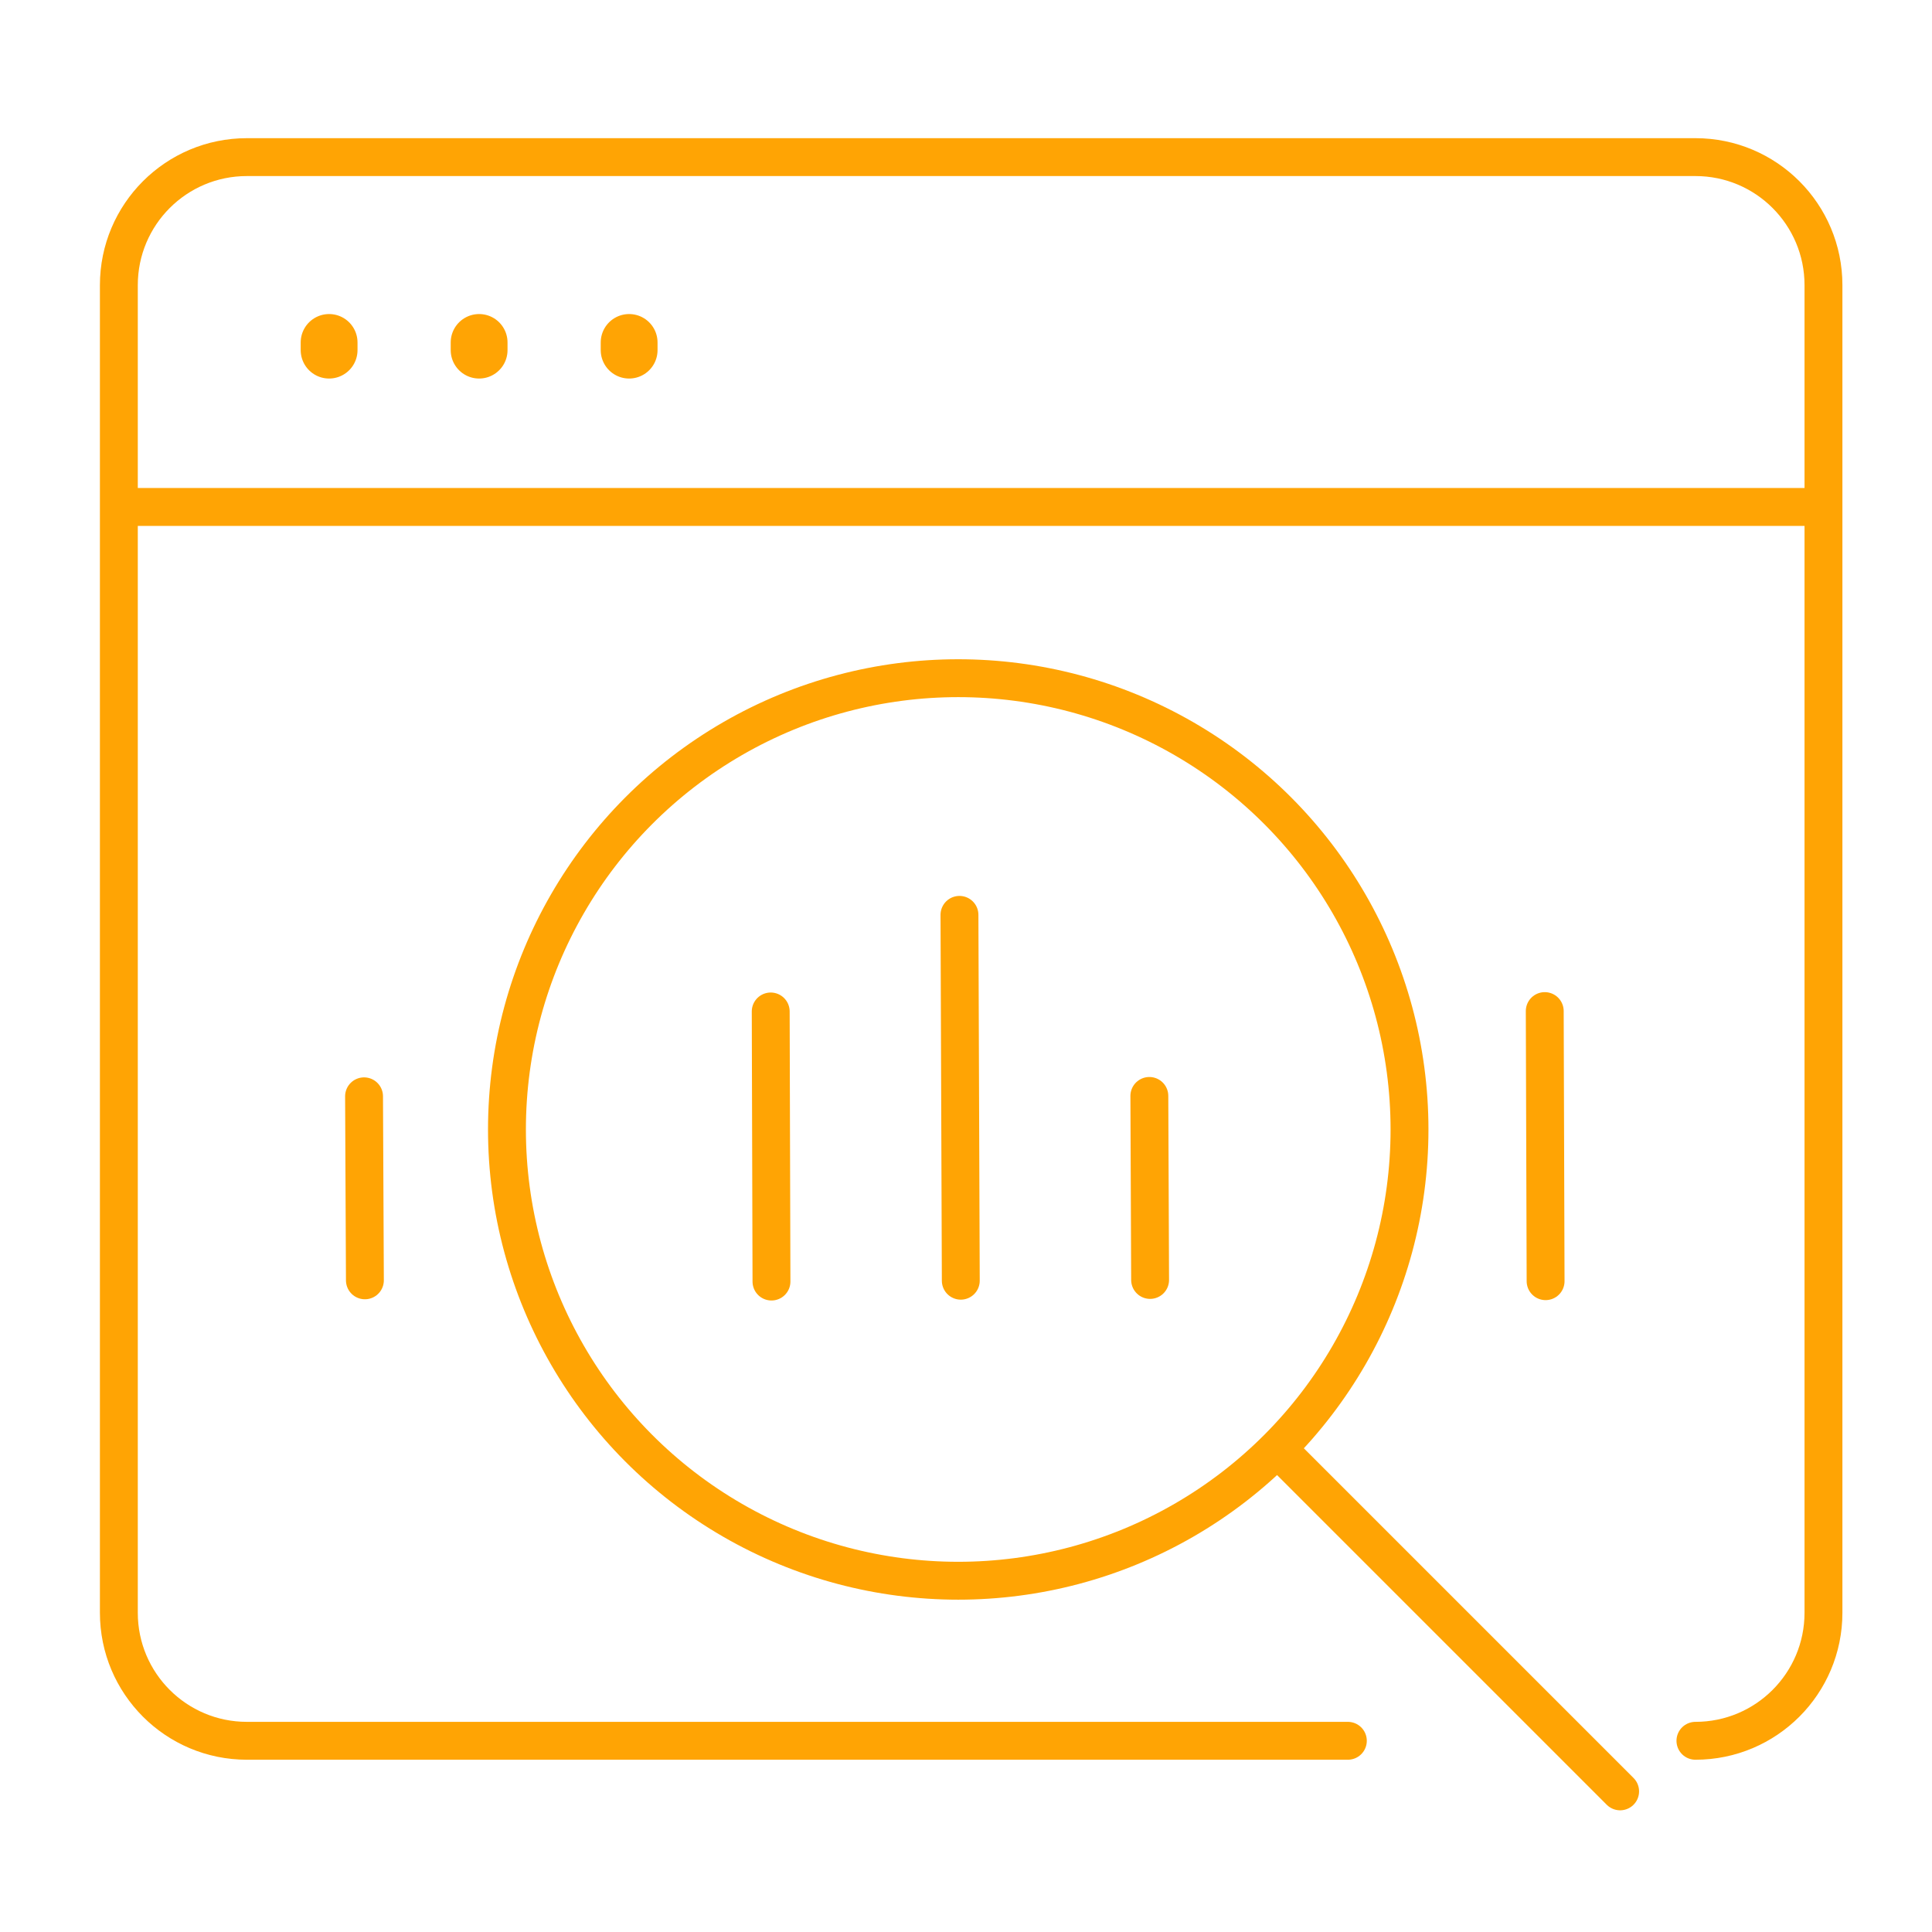 <?xml version="1.0" encoding="UTF-8"?> <svg xmlns="http://www.w3.org/2000/svg" id="Layer_1" data-name="Layer 1" viewBox="0 0 204 204"><defs><style> .cls-1 { stroke-width: 6px; } .cls-1, .cls-2 { fill: none; stroke: #ffa404; stroke-linecap: round; stroke-linejoin: round; } .cls-2 { stroke-width: 4px; } </style></defs><g><circle class="cls-2" cx="101.18" cy="119.26" r="47.65"></circle><line class="cls-2" x1="135.61" y1="153.69" x2="171.07" y2="189.15"></line></g><g><line class="cls-2" x1="81.38" y1="106.8" x2="81.46" y2="135.32"></line><line class="cls-2" x1="163.11" y1="106.76" x2="163.2" y2="135.28"></line><line class="cls-2" x1="101.31" y1="96.6" x2="101.45" y2="135.23"></line><line class="cls-2" x1="121.36" y1="115.72" x2="121.44" y2="135.15"></line><line class="cls-2" x1="38.44" y1="115.76" x2="38.53" y2="135.19"></line></g><g><line class="cls-2" x1="13.43" y1="53.53" x2="191.66" y2="53.53"></line><g><line class="cls-1" x1="34.75" y1="36.97" x2="34.75" y2="36.16"></line><line class="cls-1" x1="50.59" y1="36.97" x2="50.59" y2="36.16"></line><line class="cls-1" x1="66.43" y1="36.97" x2="66.43" y2="36.16"></line></g><path class="cls-2" d="M179.02,183.81c7.47,0,13.52-6.05,13.52-13.52V30.11c0-7.47-6.05-13.52-13.52-13.52H26.07c-7.47,0-13.52,6.05-13.52,13.52v140.18c0,7.47,6.05,13.52,13.52,13.52h116.25"></path></g></svg> 